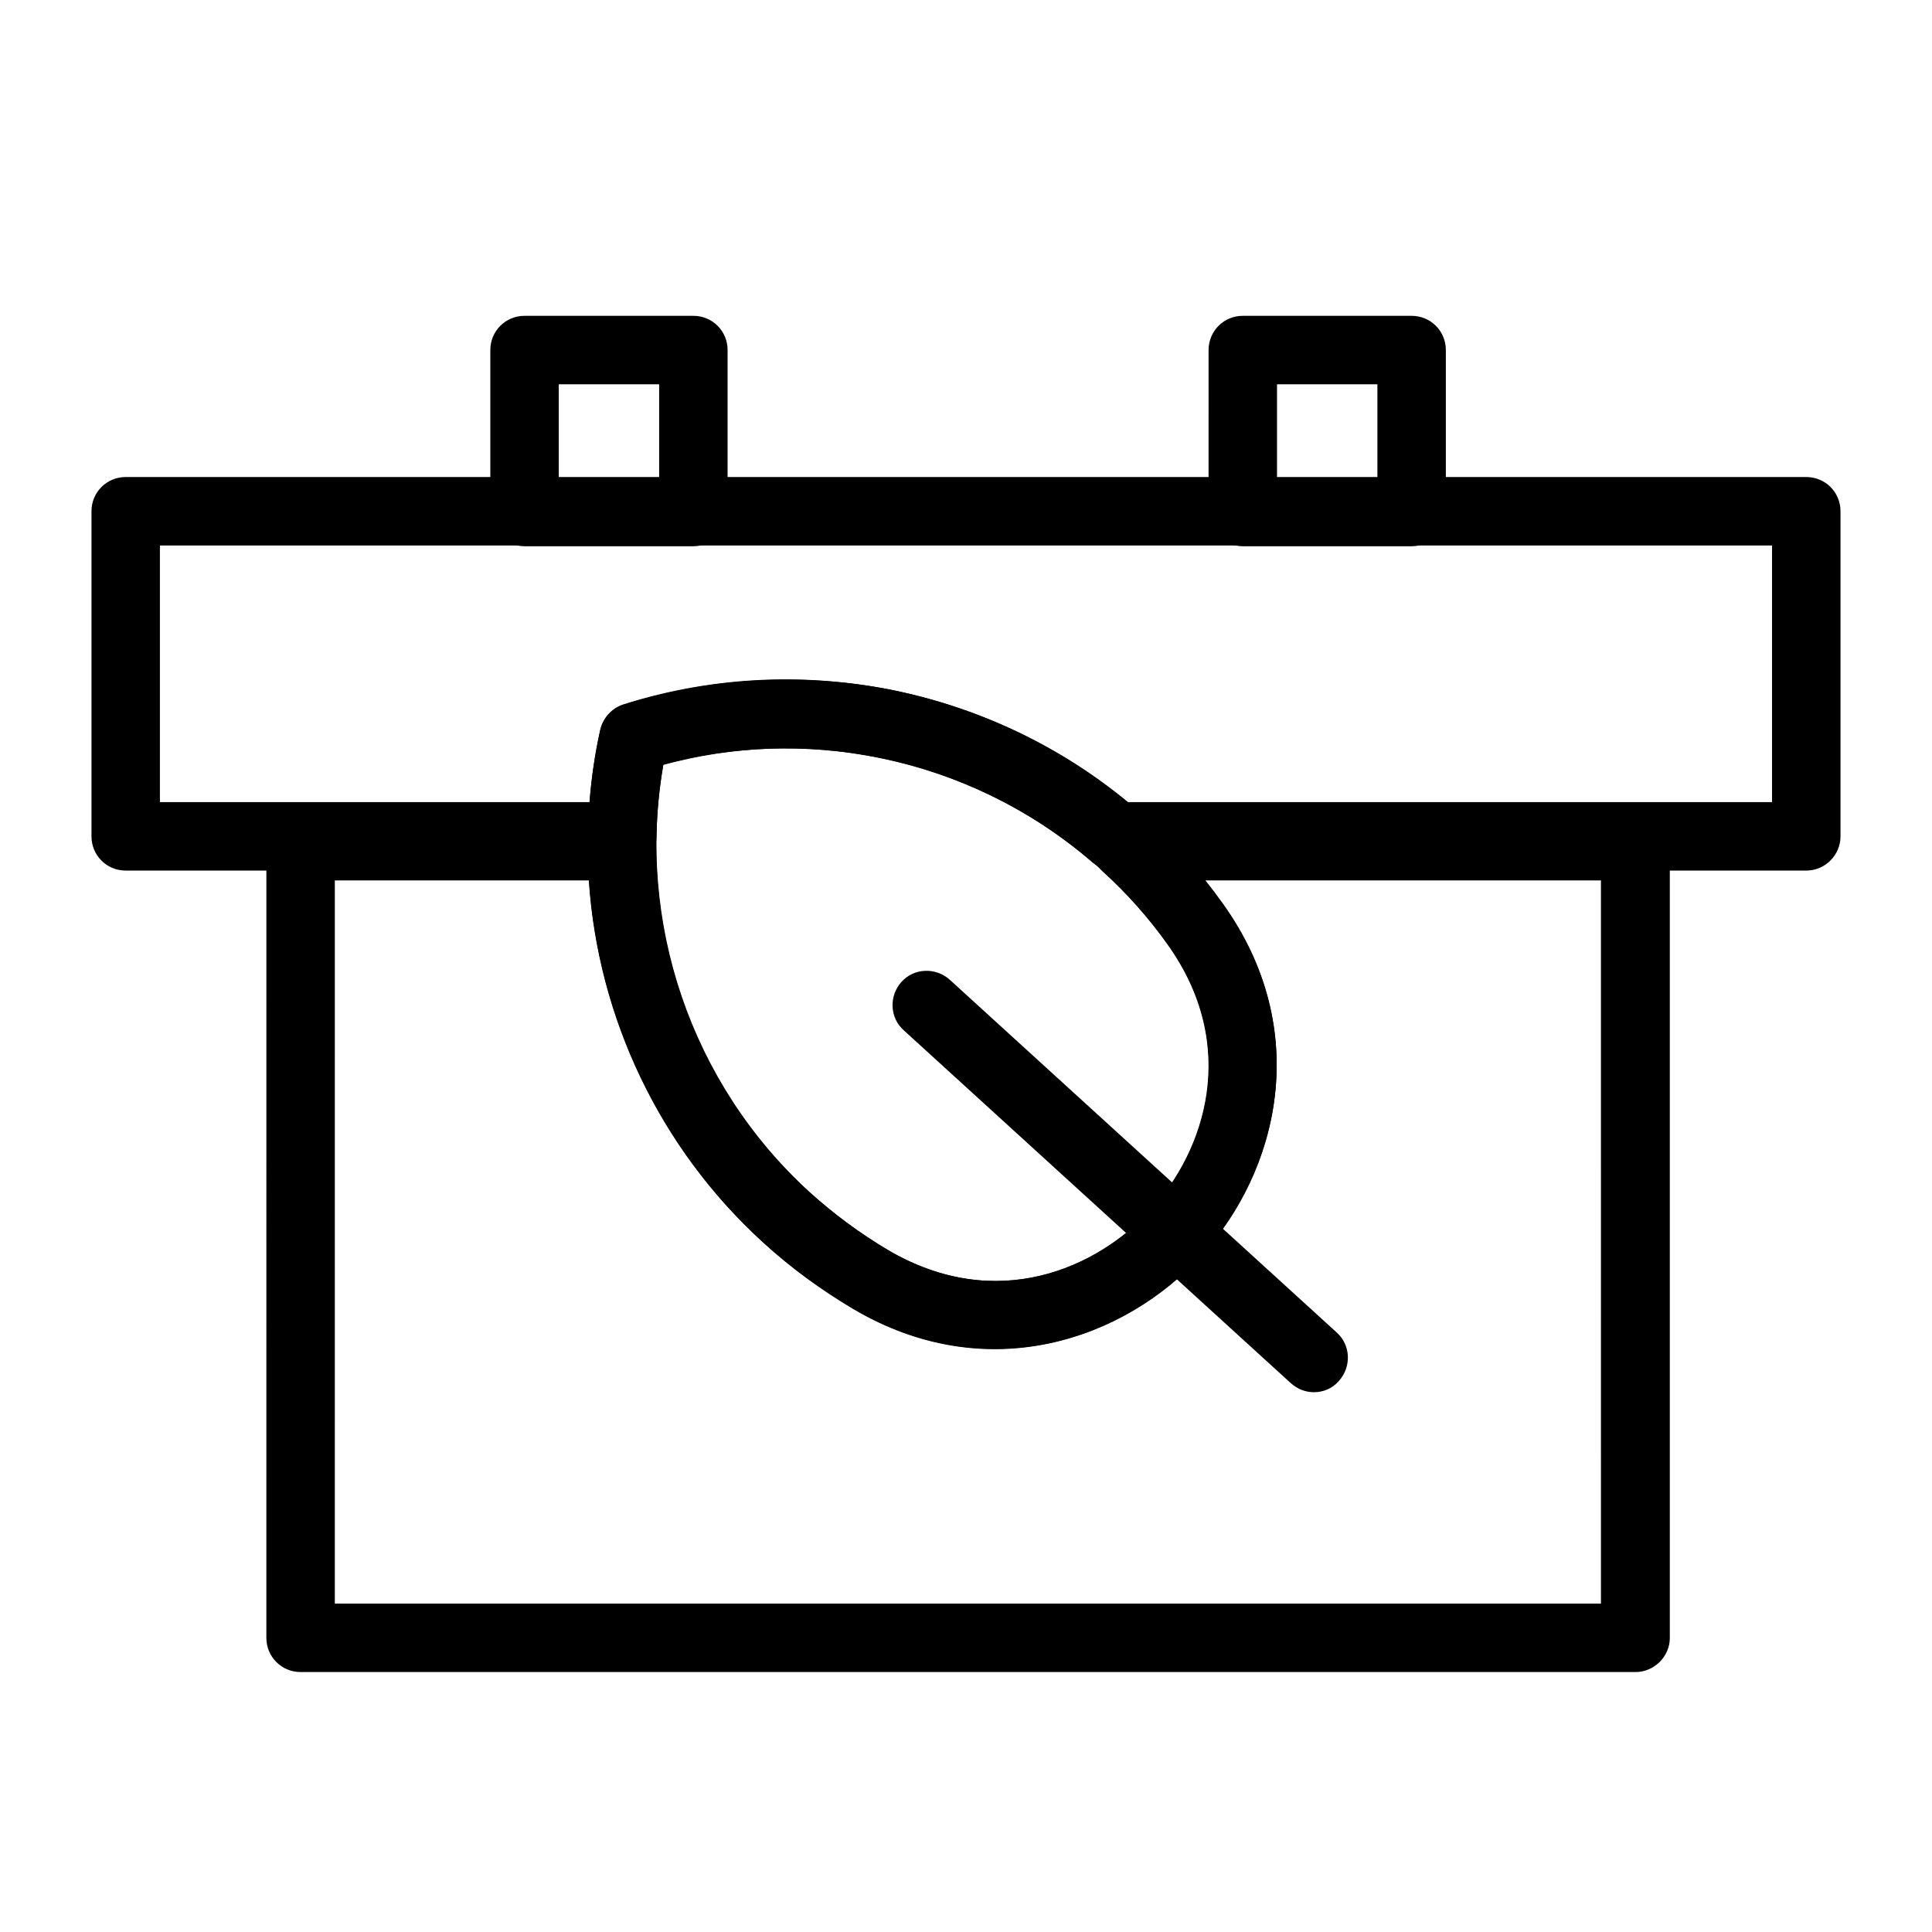 <?xml version="1.0" encoding="UTF-8"?>
<!-- Uploaded to: ICON Repo, www.svgrepo.com, Generator: ICON Repo Mixer Tools -->
<svg fill="#000000" width="800px" height="800px" version="1.1" viewBox="144 144 512 512" xmlns="http://www.w3.org/2000/svg">
 <g>
  <path d="m327.75 288.76h-44.738c-5.039 0-9.07-4.031-9.07-9.07v-42.922c0-5.039 4.031-9.07 9.07-9.07h44.738c5.039 0 9.07 4.031 9.07 9.07v42.926c-0.004 4.934-4.035 9.066-9.07 9.066zm-35.672-18.137h26.602v-24.789h-26.602z"/>
  <path d="m518.09 288.76h-44.738c-5.039 0-9.07-4.031-9.07-9.07l0.004-42.922c0-5.039 4.031-9.07 9.07-9.07h44.738c5.039 0 9.07 4.031 9.07 9.07v42.926c-0.004 4.934-4.035 9.066-9.074 9.066zm-35.668-18.137h26.602v-24.789h-26.602z"/>
  <path d="m407.66 501.46c-12.09 0-24.887-3.125-37.586-10.68-8.465-5.039-16.523-10.883-23.879-17.633-37.484-34.16-54.008-86.152-43.125-135.73 0.707-3.125 3.023-5.742 6.144-6.75 48.367-15.316 101.67-3.629 139.05 30.531 7.356 6.648 14.008 14.105 19.75 22.168 24.184 33.656 14.609 71.039-5.644 93.203-12.996 14.41-32.746 24.887-54.711 24.887zm-87.863-154.87c-7.254 41.613 7.356 84.641 38.691 113.26 6.449 5.844 13.402 10.984 20.859 15.418 28.816 16.93 55.52 4.836 69.727-10.68 14.207-15.516 23.781-43.328 4.332-70.434-5.039-6.953-10.781-13.504-17.23-19.348-31.438-28.617-75.57-39.195-116.38-28.215z"/>
  <path d="m492.2 512.95c-2.215 0-4.332-0.805-6.144-2.418l-102.57-93.508c-3.727-3.324-3.93-9.07-0.605-12.797 3.324-3.727 9.07-3.93 12.797-0.605l102.57 93.508c3.727 3.324 3.93 9.07 0.605 12.797-1.715 2.016-4.133 3.023-6.652 3.023z"/>
  <path d="m622.68 374.71h-183.29c-2.215 0-4.231-0.805-5.945-2.215-16.324-14.105-36.074-23.68-57.031-27.809-18.742-3.727-38.188-3.023-56.629 2.016-1.109 6.348-1.715 12.695-1.812 19.145-0.102 4.938-4.133 8.867-9.07 8.867l-131.59-0.004c-5.039 0-9.07-4.031-9.07-9.07v-86.152c0-5.039 4.031-9.07 9.07-9.07h445.37c5.039 0 9.07 4.031 9.07 9.07v86.152c-0.004 4.938-4.035 9.07-9.07 9.07zm-179.96-18.137h170.89v-68.016h-427.23v68.016h113.86c0.504-6.449 1.41-12.797 2.82-19.043 0.707-3.125 3.023-5.742 6.144-6.75 22.773-7.254 47.258-8.566 70.734-4.031 22.98 4.633 44.645 14.809 62.781 29.824z"/>
  <path d="m577.44 587.11h-353.78c-5.039 0-9.07-4.031-9.07-9.07l0.004-209.79c0-5.039 4.031-9.07 9.07-9.07h85.145c5.039 0 9.07 4.031 9.07 9.07 0.102 34.762 14.812 68.215 40.508 91.594 6.449 5.844 13.402 10.984 20.859 15.418 28.816 16.93 55.52 4.836 69.727-10.68 14.207-15.516 23.781-43.328 4.332-70.434-4.938-6.953-10.68-13.402-17.027-19.145-2.719-2.519-3.727-6.449-2.316-9.977s4.734-5.742 8.465-5.742h135.02c5.039 0 9.07 4.031 9.07 9.07v209.79c-0.012 4.832-4.141 8.965-9.078 8.965zm-344.71-18.137h335.54l-0.004-191.65h-104.99c1.613 2.016 3.223 4.133 4.734 6.246 24.184 33.656 14.609 71.039-5.644 93.203-20.254 22.168-56.629 35.164-92.297 14.105-8.465-5.039-16.523-10.883-23.879-17.633-27.207-24.789-43.73-59.348-46.148-95.926l-67.309 0.004z"/>
 </g>
</svg>